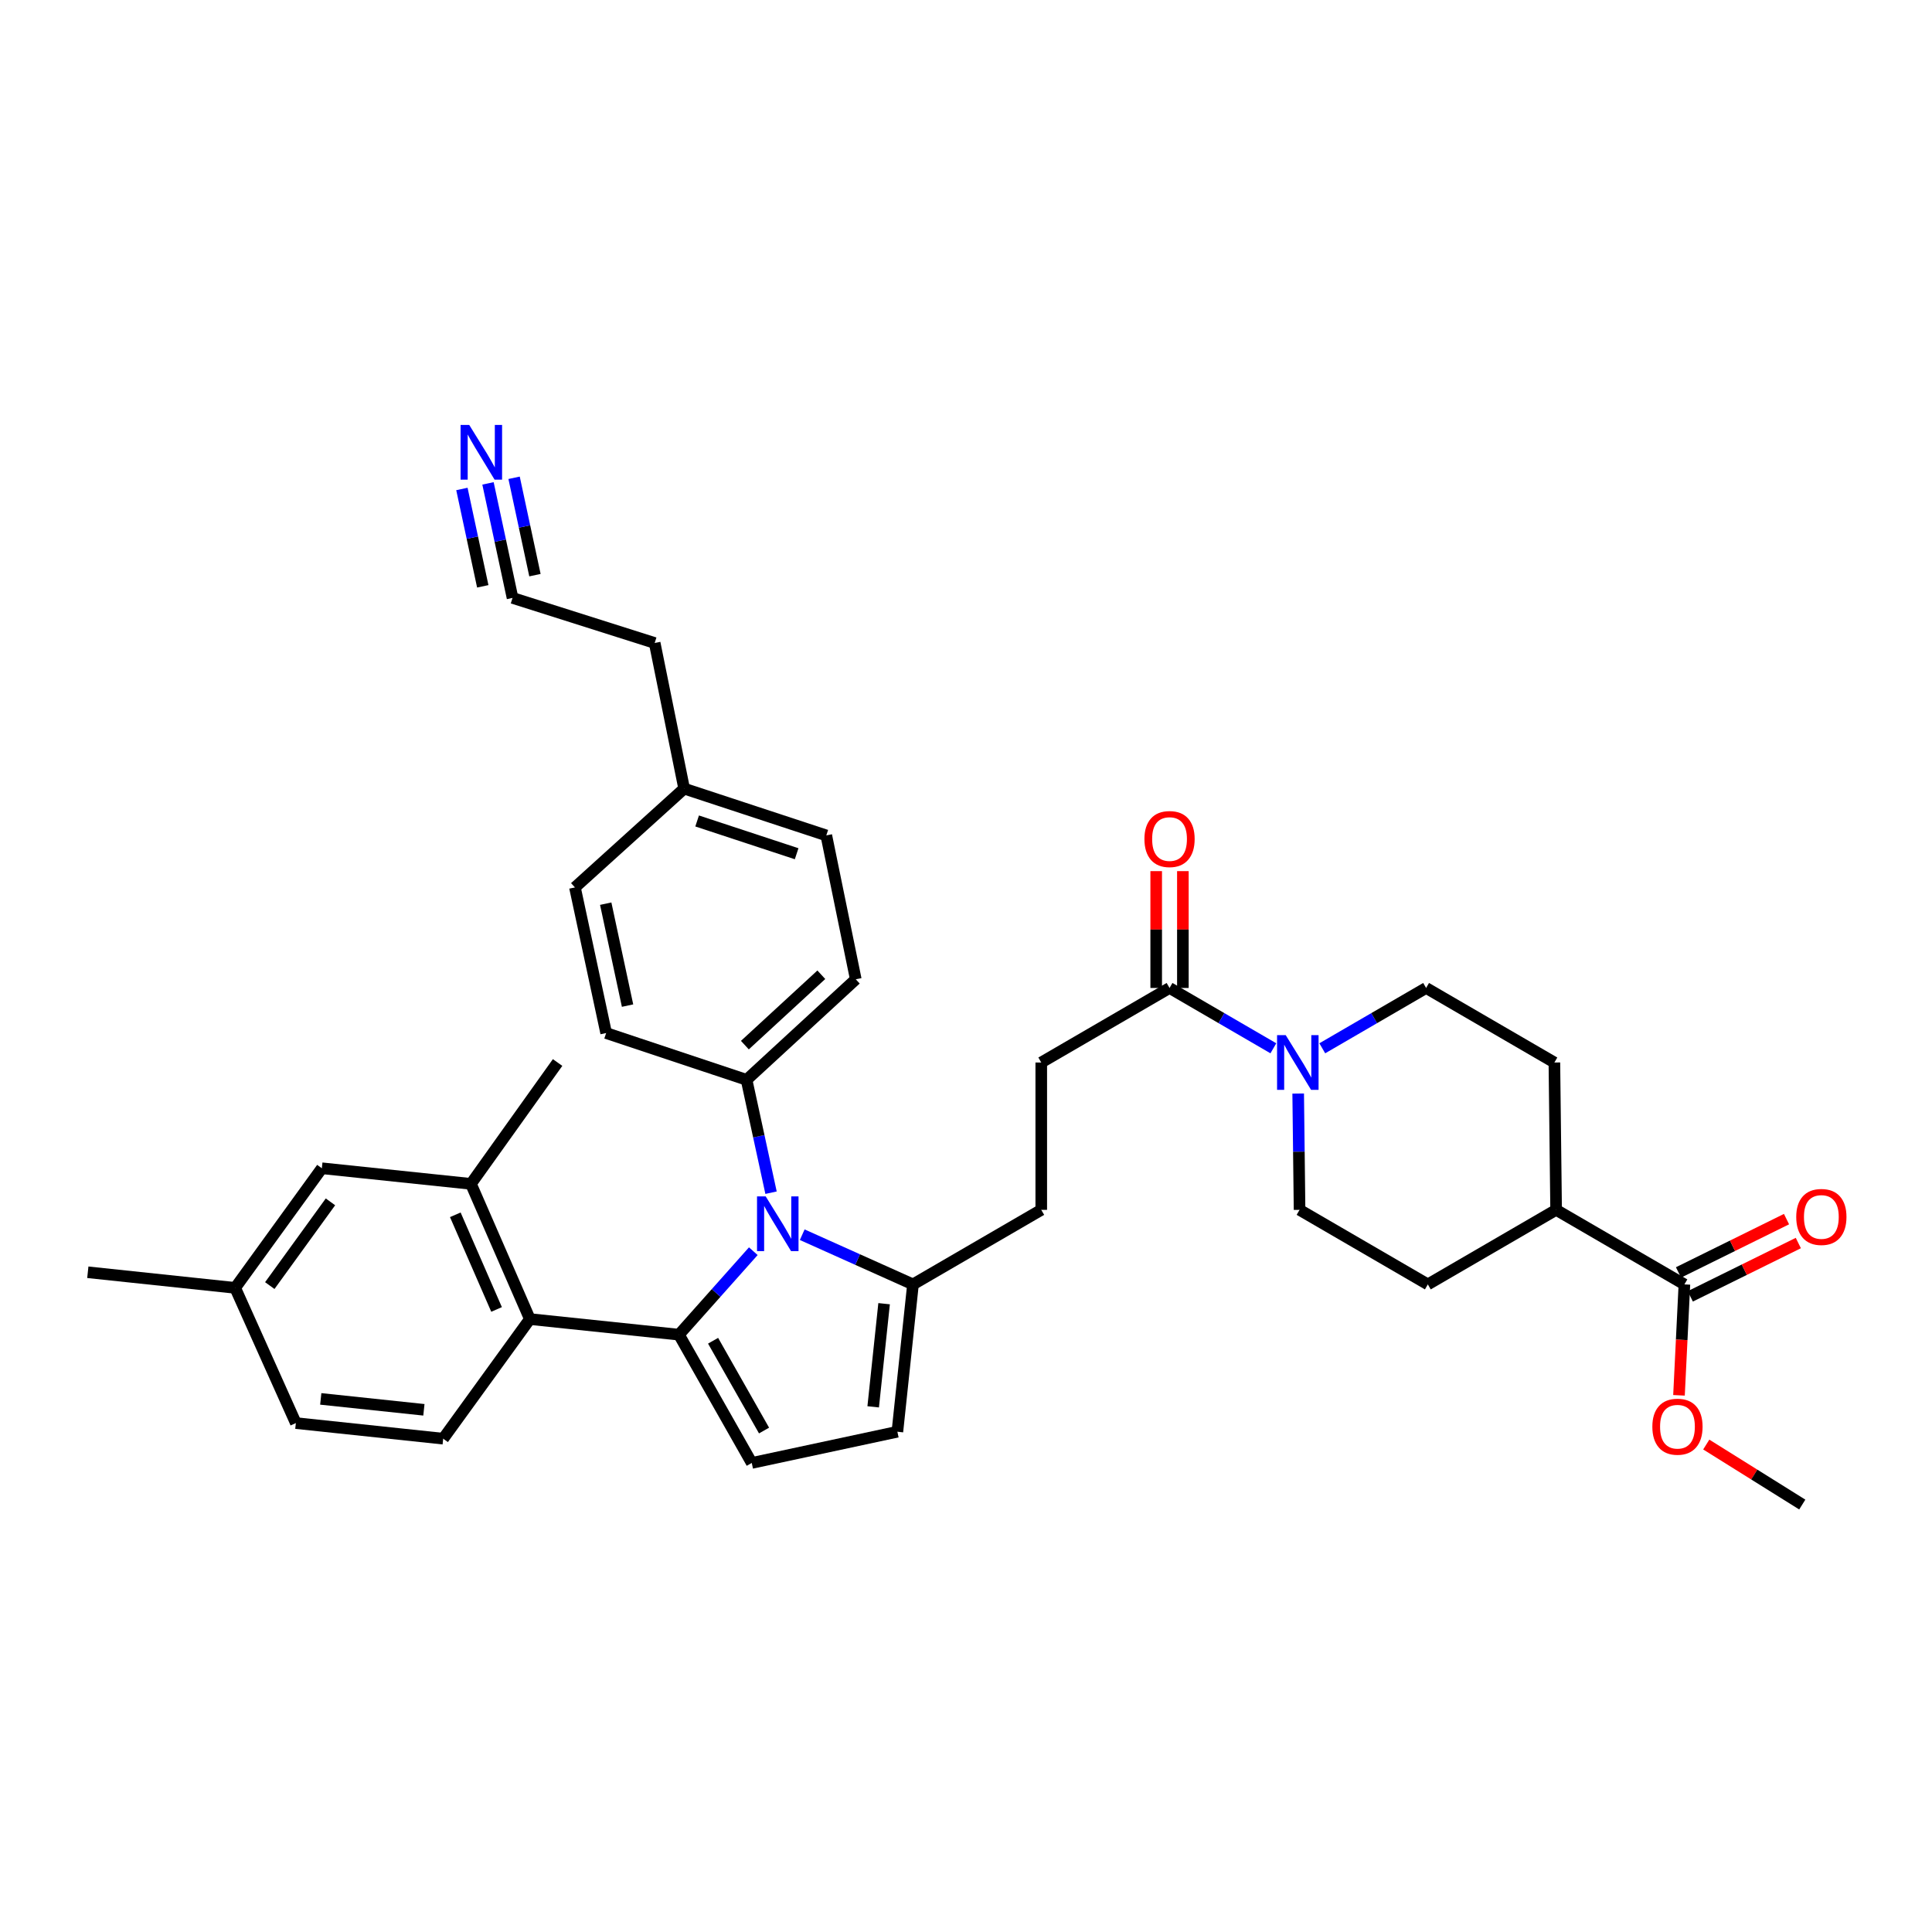 <?xml version='1.0' encoding='iso-8859-1'?>
<svg version='1.1' baseProfile='full'
              xmlns='http://www.w3.org/2000/svg'
                      xmlns:rdkit='http://www.rdkit.org/xml'
                      xmlns:xlink='http://www.w3.org/1999/xlink'
                  xml:space='preserve'
width='1000px' height='1000px' viewBox='0 0 1000 1000'>
<!-- END OF HEADER -->
<rect style='opacity:1.0;fill:#FFFFFF;stroke:none' width='1000' height='1000' x='0' y='0'> </rect>
<path class='bond-0' d='M 598.446,450.895 L 598.446,481.132' style='fill:none;fill-rule:evenodd;stroke:#FF0000;stroke-width:6px;stroke-linecap:butt;stroke-linejoin:miter;stroke-opacity:1' />
<path class='bond-0' d='M 598.446,481.132 L 598.446,511.369' style='fill:none;fill-rule:evenodd;stroke:#000000;stroke-width:6px;stroke-linecap:butt;stroke-linejoin:miter;stroke-opacity:1' />
<path class='bond-0' d='M 612.257,450.895 L 612.257,481.132' style='fill:none;fill-rule:evenodd;stroke:#FF0000;stroke-width:6px;stroke-linecap:butt;stroke-linejoin:miter;stroke-opacity:1' />
<path class='bond-0' d='M 612.257,481.132 L 612.257,511.369' style='fill:none;fill-rule:evenodd;stroke:#000000;stroke-width:6px;stroke-linecap:butt;stroke-linejoin:miter;stroke-opacity:1' />
<path class='bond-1' d='M 605.352,511.369 L 632.221,526.983' style='fill:none;fill-rule:evenodd;stroke:#000000;stroke-width:6px;stroke-linecap:butt;stroke-linejoin:miter;stroke-opacity:1' />
<path class='bond-1' d='M 632.221,526.983 L 659.09,542.597' style='fill:none;fill-rule:evenodd;stroke:#0000FF;stroke-width:6px;stroke-linecap:butt;stroke-linejoin:miter;stroke-opacity:1' />
<path class='bond-2' d='M 605.352,511.369 L 538.953,549.954' style='fill:none;fill-rule:evenodd;stroke:#000000;stroke-width:6px;stroke-linecap:butt;stroke-linejoin:miter;stroke-opacity:1' />
<path class='bond-3' d='M 684.41,542.597 L 711.279,526.983' style='fill:none;fill-rule:evenodd;stroke:#0000FF;stroke-width:6px;stroke-linecap:butt;stroke-linejoin:miter;stroke-opacity:1' />
<path class='bond-3' d='M 711.279,526.983 L 738.148,511.369' style='fill:none;fill-rule:evenodd;stroke:#000000;stroke-width:6px;stroke-linecap:butt;stroke-linejoin:miter;stroke-opacity:1' />
<path class='bond-4' d='M 671.939,566.021 L 672.293,596.12' style='fill:none;fill-rule:evenodd;stroke:#0000FF;stroke-width:6px;stroke-linecap:butt;stroke-linejoin:miter;stroke-opacity:1' />
<path class='bond-4' d='M 672.293,596.12 L 672.648,626.219' style='fill:none;fill-rule:evenodd;stroke:#000000;stroke-width:6px;stroke-linecap:butt;stroke-linejoin:miter;stroke-opacity:1' />
<path class='bond-5' d='M 351.428,690.822 L 370.67,669.22' style='fill:none;fill-rule:evenodd;stroke:#000000;stroke-width:6px;stroke-linecap:butt;stroke-linejoin:miter;stroke-opacity:1' />
<path class='bond-5' d='M 370.67,669.22 L 389.911,647.617' style='fill:none;fill-rule:evenodd;stroke:#0000FF;stroke-width:6px;stroke-linecap:butt;stroke-linejoin:miter;stroke-opacity:1' />
<path class='bond-6' d='M 351.428,690.822 L 389.108,757.22' style='fill:none;fill-rule:evenodd;stroke:#000000;stroke-width:6px;stroke-linecap:butt;stroke-linejoin:miter;stroke-opacity:1' />
<path class='bond-6' d='M 369.092,693.966 L 395.468,740.444' style='fill:none;fill-rule:evenodd;stroke:#000000;stroke-width:6px;stroke-linecap:butt;stroke-linejoin:miter;stroke-opacity:1' />
<path class='bond-7' d='M 351.428,690.822 L 274.258,682.751' style='fill:none;fill-rule:evenodd;stroke:#000000;stroke-width:6px;stroke-linecap:butt;stroke-linejoin:miter;stroke-opacity:1' />
<path class='bond-8' d='M 389.108,757.22 L 464.484,741.07' style='fill:none;fill-rule:evenodd;stroke:#000000;stroke-width:6px;stroke-linecap:butt;stroke-linejoin:miter;stroke-opacity:1' />
<path class='bond-9' d='M 464.484,741.07 L 472.555,664.805' style='fill:none;fill-rule:evenodd;stroke:#000000;stroke-width:6px;stroke-linecap:butt;stroke-linejoin:miter;stroke-opacity:1' />
<path class='bond-9' d='M 451.96,728.176 L 457.61,674.791' style='fill:none;fill-rule:evenodd;stroke:#000000;stroke-width:6px;stroke-linecap:butt;stroke-linejoin:miter;stroke-opacity:1' />
<path class='bond-10' d='M 472.555,664.805 L 443.893,651.943' style='fill:none;fill-rule:evenodd;stroke:#000000;stroke-width:6px;stroke-linecap:butt;stroke-linejoin:miter;stroke-opacity:1' />
<path class='bond-10' d='M 443.893,651.943 L 415.231,639.081' style='fill:none;fill-rule:evenodd;stroke:#0000FF;stroke-width:6px;stroke-linecap:butt;stroke-linejoin:miter;stroke-opacity:1' />
<path class='bond-11' d='M 472.555,664.805 L 538.953,626.219' style='fill:none;fill-rule:evenodd;stroke:#000000;stroke-width:6px;stroke-linecap:butt;stroke-linejoin:miter;stroke-opacity:1' />
<path class='bond-12' d='M 399.09,617.336 L 392.756,588.129' style='fill:none;fill-rule:evenodd;stroke:#0000FF;stroke-width:6px;stroke-linecap:butt;stroke-linejoin:miter;stroke-opacity:1' />
<path class='bond-12' d='M 392.756,588.129 L 386.423,558.923' style='fill:none;fill-rule:evenodd;stroke:#000000;stroke-width:6px;stroke-linecap:butt;stroke-linejoin:miter;stroke-opacity:1' />
<path class='bond-13' d='M 538.953,626.219 L 538.953,549.954' style='fill:none;fill-rule:evenodd;stroke:#000000;stroke-width:6px;stroke-linecap:butt;stroke-linejoin:miter;stroke-opacity:1' />
<path class='bond-14' d='M 386.423,558.923 L 442.947,506.88' style='fill:none;fill-rule:evenodd;stroke:#000000;stroke-width:6px;stroke-linecap:butt;stroke-linejoin:miter;stroke-opacity:1' />
<path class='bond-14' d='M 385.547,540.957 L 425.114,504.527' style='fill:none;fill-rule:evenodd;stroke:#000000;stroke-width:6px;stroke-linecap:butt;stroke-linejoin:miter;stroke-opacity:1' />
<path class='bond-15' d='M 386.423,558.923 L 313.741,534.701' style='fill:none;fill-rule:evenodd;stroke:#000000;stroke-width:6px;stroke-linecap:butt;stroke-linejoin:miter;stroke-opacity:1' />
<path class='bond-16' d='M 442.947,506.88 L 427.694,432.41' style='fill:none;fill-rule:evenodd;stroke:#000000;stroke-width:6px;stroke-linecap:butt;stroke-linejoin:miter;stroke-opacity:1' />
<path class='bond-17' d='M 427.694,432.41 L 354.114,408.181' style='fill:none;fill-rule:evenodd;stroke:#000000;stroke-width:6px;stroke-linecap:butt;stroke-linejoin:miter;stroke-opacity:1' />
<path class='bond-17' d='M 412.337,441.894 L 360.831,424.933' style='fill:none;fill-rule:evenodd;stroke:#000000;stroke-width:6px;stroke-linecap:butt;stroke-linejoin:miter;stroke-opacity:1' />
<path class='bond-18' d='M 354.114,408.181 L 297.59,459.326' style='fill:none;fill-rule:evenodd;stroke:#000000;stroke-width:6px;stroke-linecap:butt;stroke-linejoin:miter;stroke-opacity:1' />
<path class='bond-19' d='M 354.114,408.181 L 338.861,332.813' style='fill:none;fill-rule:evenodd;stroke:#000000;stroke-width:6px;stroke-linecap:butt;stroke-linejoin:miter;stroke-opacity:1' />
<path class='bond-20' d='M 297.59,459.326 L 313.741,534.701' style='fill:none;fill-rule:evenodd;stroke:#000000;stroke-width:6px;stroke-linecap:butt;stroke-linejoin:miter;stroke-opacity:1' />
<path class='bond-20' d='M 313.517,467.739 L 324.822,520.501' style='fill:none;fill-rule:evenodd;stroke:#000000;stroke-width:6px;stroke-linecap:butt;stroke-linejoin:miter;stroke-opacity:1' />
<path class='bond-21' d='M 338.861,332.813 L 265.289,309.481' style='fill:none;fill-rule:evenodd;stroke:#000000;stroke-width:6px;stroke-linecap:butt;stroke-linejoin:miter;stroke-opacity:1' />
<path class='bond-22' d='M 265.289,309.481 L 258.937,279.841' style='fill:none;fill-rule:evenodd;stroke:#000000;stroke-width:6px;stroke-linecap:butt;stroke-linejoin:miter;stroke-opacity:1' />
<path class='bond-22' d='M 258.937,279.841 L 252.585,250.2' style='fill:none;fill-rule:evenodd;stroke:#0000FF;stroke-width:6px;stroke-linecap:butt;stroke-linejoin:miter;stroke-opacity:1' />
<path class='bond-22' d='M 276.887,297.695 L 271.488,272.501' style='fill:none;fill-rule:evenodd;stroke:#000000;stroke-width:6px;stroke-linecap:butt;stroke-linejoin:miter;stroke-opacity:1' />
<path class='bond-22' d='M 271.488,272.501 L 266.089,247.306' style='fill:none;fill-rule:evenodd;stroke:#0000FF;stroke-width:6px;stroke-linecap:butt;stroke-linejoin:miter;stroke-opacity:1' />
<path class='bond-22' d='M 249.879,303.483 L 244.48,278.288' style='fill:none;fill-rule:evenodd;stroke:#000000;stroke-width:6px;stroke-linecap:butt;stroke-linejoin:miter;stroke-opacity:1' />
<path class='bond-22' d='M 244.48,278.288 L 239.081,253.094' style='fill:none;fill-rule:evenodd;stroke:#0000FF;stroke-width:6px;stroke-linecap:butt;stroke-linejoin:miter;stroke-opacity:1' />
<path class='bond-23' d='M 274.258,682.751 L 243.752,612.762' style='fill:none;fill-rule:evenodd;stroke:#000000;stroke-width:6px;stroke-linecap:butt;stroke-linejoin:miter;stroke-opacity:1' />
<path class='bond-23' d='M 257.022,677.77 L 235.667,628.778' style='fill:none;fill-rule:evenodd;stroke:#000000;stroke-width:6px;stroke-linecap:butt;stroke-linejoin:miter;stroke-opacity:1' />
<path class='bond-24' d='M 274.258,682.751 L 229.396,744.66' style='fill:none;fill-rule:evenodd;stroke:#000000;stroke-width:6px;stroke-linecap:butt;stroke-linejoin:miter;stroke-opacity:1' />
<path class='bond-25' d='M 243.752,612.762 L 166.589,604.69' style='fill:none;fill-rule:evenodd;stroke:#000000;stroke-width:6px;stroke-linecap:butt;stroke-linejoin:miter;stroke-opacity:1' />
<path class='bond-26' d='M 243.752,612.762 L 288.613,549.954' style='fill:none;fill-rule:evenodd;stroke:#000000;stroke-width:6px;stroke-linecap:butt;stroke-linejoin:miter;stroke-opacity:1' />
<path class='bond-27' d='M 166.589,604.69 L 121.727,666.6' style='fill:none;fill-rule:evenodd;stroke:#000000;stroke-width:6px;stroke-linecap:butt;stroke-linejoin:miter;stroke-opacity:1' />
<path class='bond-27' d='M 171.043,622.08 L 139.64,665.417' style='fill:none;fill-rule:evenodd;stroke:#000000;stroke-width:6px;stroke-linecap:butt;stroke-linejoin:miter;stroke-opacity:1' />
<path class='bond-28' d='M 121.727,666.6 L 153.131,736.589' style='fill:none;fill-rule:evenodd;stroke:#000000;stroke-width:6px;stroke-linecap:butt;stroke-linejoin:miter;stroke-opacity:1' />
<path class='bond-29' d='M 121.727,666.6 L 45.455,658.521' style='fill:none;fill-rule:evenodd;stroke:#000000;stroke-width:6px;stroke-linecap:butt;stroke-linejoin:miter;stroke-opacity:1' />
<path class='bond-30' d='M 153.131,736.589 L 229.396,744.66' style='fill:none;fill-rule:evenodd;stroke:#000000;stroke-width:6px;stroke-linecap:butt;stroke-linejoin:miter;stroke-opacity:1' />
<path class='bond-30' d='M 166.024,724.066 L 219.41,729.716' style='fill:none;fill-rule:evenodd;stroke:#000000;stroke-width:6px;stroke-linecap:butt;stroke-linejoin:miter;stroke-opacity:1' />
<path class='bond-31' d='M 805.444,626.219 L 871.843,664.805' style='fill:none;fill-rule:evenodd;stroke:#000000;stroke-width:6px;stroke-linecap:butt;stroke-linejoin:miter;stroke-opacity:1' />
<path class='bond-32' d='M 805.444,626.219 L 739.046,664.805' style='fill:none;fill-rule:evenodd;stroke:#000000;stroke-width:6px;stroke-linecap:butt;stroke-linejoin:miter;stroke-opacity:1' />
<path class='bond-33' d='M 805.444,626.219 L 804.547,549.954' style='fill:none;fill-rule:evenodd;stroke:#000000;stroke-width:6px;stroke-linecap:butt;stroke-linejoin:miter;stroke-opacity:1' />
<path class='bond-34' d='M 871.843,664.805 L 870.442,693.51' style='fill:none;fill-rule:evenodd;stroke:#000000;stroke-width:6px;stroke-linecap:butt;stroke-linejoin:miter;stroke-opacity:1' />
<path class='bond-34' d='M 870.442,693.51 L 869.041,722.215' style='fill:none;fill-rule:evenodd;stroke:#FF0000;stroke-width:6px;stroke-linecap:butt;stroke-linejoin:miter;stroke-opacity:1' />
<path class='bond-35' d='M 874.899,670.996 L 902.854,657.196' style='fill:none;fill-rule:evenodd;stroke:#000000;stroke-width:6px;stroke-linecap:butt;stroke-linejoin:miter;stroke-opacity:1' />
<path class='bond-35' d='M 902.854,657.196 L 930.81,643.395' style='fill:none;fill-rule:evenodd;stroke:#FF0000;stroke-width:6px;stroke-linecap:butt;stroke-linejoin:miter;stroke-opacity:1' />
<path class='bond-35' d='M 868.786,658.613 L 896.741,644.812' style='fill:none;fill-rule:evenodd;stroke:#000000;stroke-width:6px;stroke-linecap:butt;stroke-linejoin:miter;stroke-opacity:1' />
<path class='bond-35' d='M 896.741,644.812 L 924.696,631.011' style='fill:none;fill-rule:evenodd;stroke:#FF0000;stroke-width:6px;stroke-linecap:butt;stroke-linejoin:miter;stroke-opacity:1' />
<path class='bond-36' d='M 739.046,664.805 L 672.648,626.219' style='fill:none;fill-rule:evenodd;stroke:#000000;stroke-width:6px;stroke-linecap:butt;stroke-linejoin:miter;stroke-opacity:1' />
<path class='bond-37' d='M 804.547,549.954 L 738.148,511.369' style='fill:none;fill-rule:evenodd;stroke:#000000;stroke-width:6px;stroke-linecap:butt;stroke-linejoin:miter;stroke-opacity:1' />
<path class='bond-38' d='M 883.156,747.693 L 908.006,763.225' style='fill:none;fill-rule:evenodd;stroke:#FF0000;stroke-width:6px;stroke-linecap:butt;stroke-linejoin:miter;stroke-opacity:1' />
<path class='bond-38' d='M 908.006,763.225 L 932.855,778.757' style='fill:none;fill-rule:evenodd;stroke:#000000;stroke-width:6px;stroke-linecap:butt;stroke-linejoin:miter;stroke-opacity:1' />
<path  class='atom-0' d='M 592.352 434.286
Q 592.352 427.486, 595.712 423.686
Q 599.072 419.886, 605.352 419.886
Q 611.632 419.886, 614.992 423.686
Q 618.352 427.486, 618.352 434.286
Q 618.352 441.166, 614.952 445.086
Q 611.552 448.966, 605.352 448.966
Q 599.112 448.966, 595.712 445.086
Q 592.352 441.206, 592.352 434.286
M 605.352 445.766
Q 609.672 445.766, 611.992 442.886
Q 614.352 439.966, 614.352 434.286
Q 614.352 428.726, 611.992 425.926
Q 609.672 423.086, 605.352 423.086
Q 601.032 423.086, 598.672 425.886
Q 596.352 428.686, 596.352 434.286
Q 596.352 440.006, 598.672 442.886
Q 601.032 445.766, 605.352 445.766
' fill='#FF0000'/>
<path  class='atom-2' d='M 665.49 535.794
L 674.77 550.794
Q 675.69 552.274, 677.17 554.954
Q 678.65 557.634, 678.73 557.794
L 678.73 535.794
L 682.49 535.794
L 682.49 564.114
L 678.61 564.114
L 668.65 547.714
Q 667.49 545.794, 666.25 543.594
Q 665.05 541.394, 664.69 540.714
L 664.69 564.114
L 661.01 564.114
L 661.01 535.794
L 665.49 535.794
' fill='#0000FF'/>
<path  class='atom-7' d='M 396.314 619.241
L 405.594 634.241
Q 406.514 635.721, 407.994 638.401
Q 409.474 641.081, 409.554 641.241
L 409.554 619.241
L 413.314 619.241
L 413.314 647.561
L 409.434 647.561
L 399.474 631.161
Q 398.314 629.241, 397.074 627.041
Q 395.874 624.841, 395.514 624.161
L 395.514 647.561
L 391.834 647.561
L 391.834 619.241
L 396.314 619.241
' fill='#0000FF'/>
<path  class='atom-18' d='M 242.878 219.953
L 252.158 234.953
Q 253.078 236.433, 254.558 239.113
Q 256.038 241.793, 256.118 241.953
L 256.118 219.953
L 259.878 219.953
L 259.878 248.273
L 255.998 248.273
L 246.038 231.873
Q 244.878 229.953, 243.638 227.753
Q 242.438 225.553, 242.078 224.873
L 242.078 248.273
L 238.398 248.273
L 238.398 219.953
L 242.878 219.953
' fill='#0000FF'/>
<path  class='atom-31' d='M 855.252 738.457
Q 855.252 731.657, 858.612 727.857
Q 861.972 724.057, 868.252 724.057
Q 874.532 724.057, 877.892 727.857
Q 881.252 731.657, 881.252 738.457
Q 881.252 745.337, 877.852 749.257
Q 874.452 753.137, 868.252 753.137
Q 862.012 753.137, 858.612 749.257
Q 855.252 745.377, 855.252 738.457
M 868.252 749.937
Q 872.572 749.937, 874.892 747.057
Q 877.252 744.137, 877.252 738.457
Q 877.252 732.897, 874.892 730.097
Q 872.572 727.257, 868.252 727.257
Q 863.932 727.257, 861.572 730.057
Q 859.252 732.857, 859.252 738.457
Q 859.252 744.177, 861.572 747.057
Q 863.932 749.937, 868.252 749.937
' fill='#FF0000'/>
<path  class='atom-32' d='M 929.729 629.89
Q 929.729 623.09, 933.089 619.29
Q 936.449 615.49, 942.729 615.49
Q 949.009 615.49, 952.369 619.29
Q 955.729 623.09, 955.729 629.89
Q 955.729 636.77, 952.329 640.69
Q 948.929 644.57, 942.729 644.57
Q 936.489 644.57, 933.089 640.69
Q 929.729 636.81, 929.729 629.89
M 942.729 641.37
Q 947.049 641.37, 949.369 638.49
Q 951.729 635.57, 951.729 629.89
Q 951.729 624.33, 949.369 621.53
Q 947.049 618.69, 942.729 618.69
Q 938.409 618.69, 936.049 621.49
Q 933.729 624.29, 933.729 629.89
Q 933.729 635.61, 936.049 638.49
Q 938.409 641.37, 942.729 641.37
' fill='#FF0000'/>
</svg>
